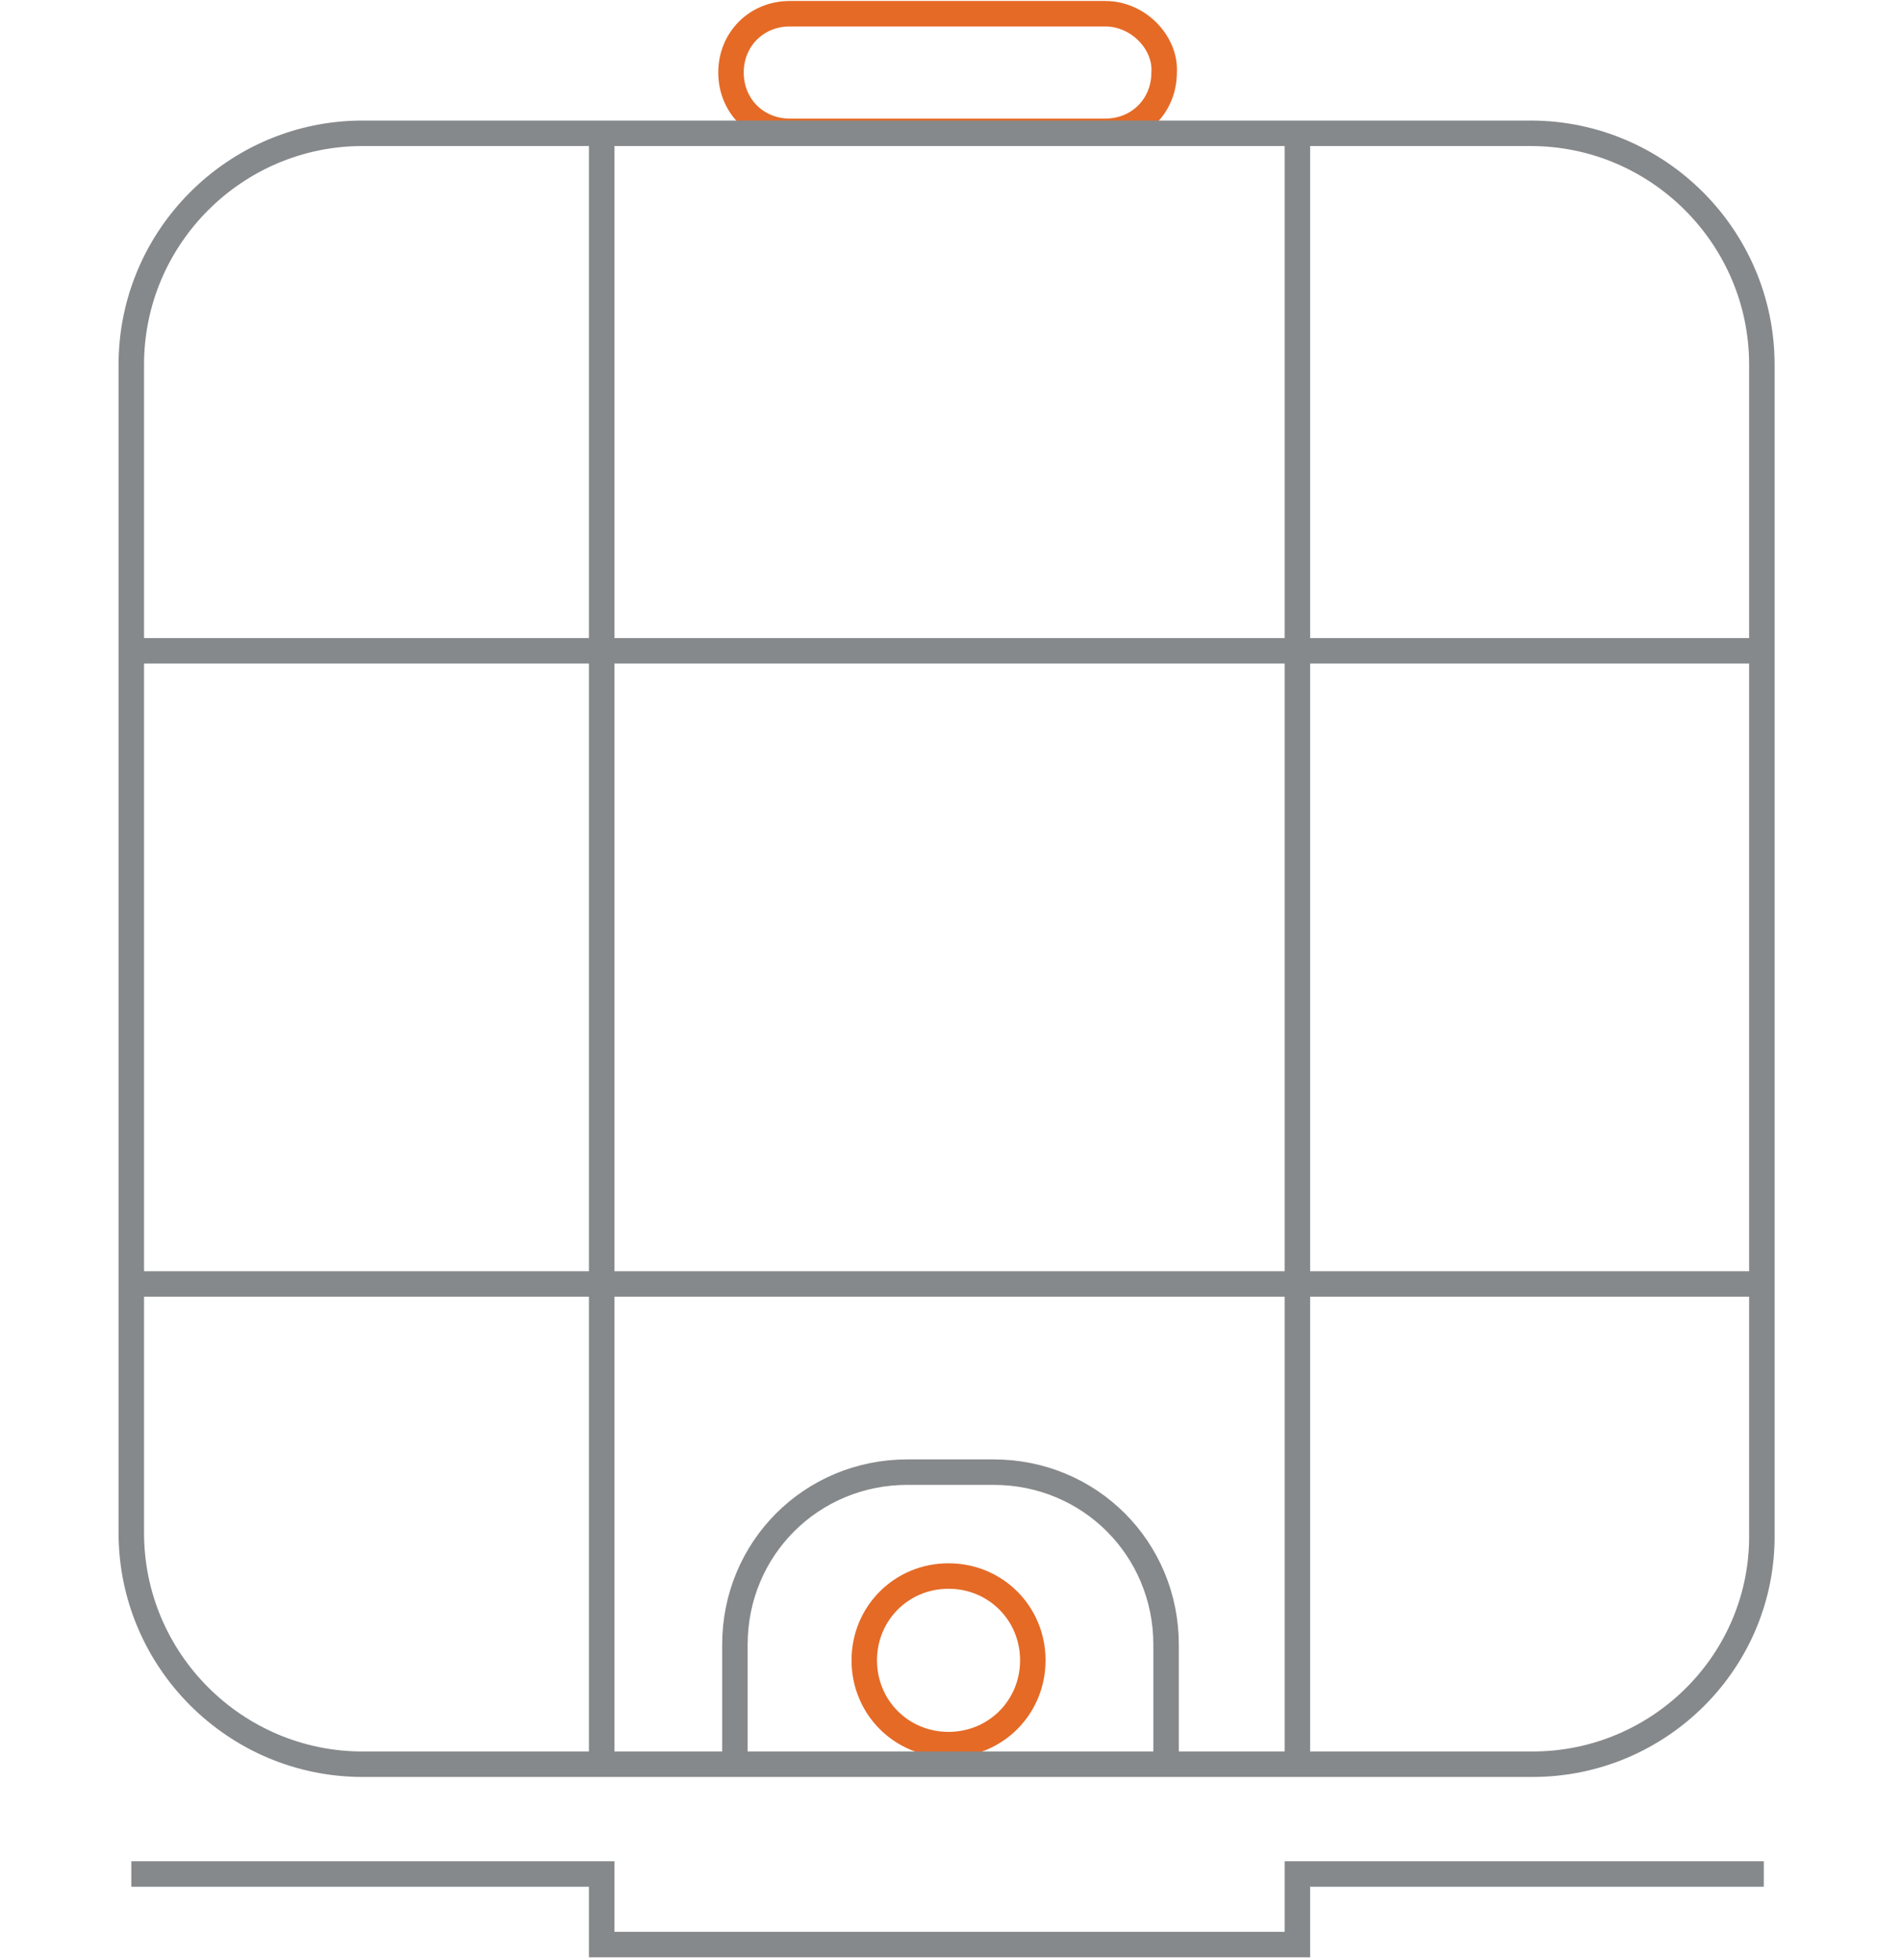 <?xml version="1.0" encoding="utf-8"?>
<!-- Generator: Adobe Illustrator 25.2.1, SVG Export Plug-In . SVG Version: 6.00 Build 0)  -->
<svg version="1.1" id="Layer_1" xmlns="http://www.w3.org/2000/svg" xmlns:xlink="http://www.w3.org/1999/xlink" x="0px" y="0px"
	 width="97px" height="100px" viewBox="0 0 97 100" style="enable-background:new 0 0 97 100;" xml:space="preserve">
<style type="text/css">
	.st0{clip-path:url(#SVGID_2_);}
	.st1{fill:none;stroke:#E56A26;stroke-width:1.3;stroke-miterlimit:10;}
	.st2{fill:none;stroke:#86898B;stroke-width:1.3;stroke-miterlimit:10;}
</style>
<g>
	<defs>
		<rect id="SVGID_1_" x="6" width="84.8" height="100"/>
	</defs>
	<clipPath id="SVGID_2_">
		<use xlink:href="#SVGID_1_"  style="overflow:visible;"/>
	</clipPath>
	<g class="st0">
		<path class="st1" d="M48.4,89c2.4,0,4.3-1.9,4.3-4.3c0-2.4-1.9-4.3-4.3-4.3c-2.4,0-4.3,1.9-4.3,4.3C44.1,87.1,46,89,48.4,89z"/>
		<path class="st1" d="M56.4,0.7H40.3c-1.7,0-3,1.3-3,3c0,1.7,1.3,3,3,3h16.1c1.7,0,3-1.3,3-3C59.5,2.2,58.1,0.7,56.4,0.7z"/>
		<path class="st2" d="M78.2,90H18.5c-6.5,0-11.8-5.3-11.8-11.8V18.6c0-6.5,5.3-11.8,11.8-11.8h59.6c6.5,0,11.8,5.3,11.8,11.8v59.6
			C90,84.7,84.7,90,78.2,90z"/>
		<path class="st2" d="M30.7,6.8V90"/>
		<path class="st2" d="M66.2,6.8V90"/>
		<path class="st2" d="M90,33.2H6.7"/>
		<path class="st2" d="M90,65.5H6.7"/>
		<path class="st2" d="M59.5,90v-6.1c0-4.9-3.9-8.8-8.8-8.8h-4.4c-4.9,0-8.8,3.9-8.8,8.8V90"/>
		<path class="st2" d="M6.7,95.6h24v3.6h35.5v-3.6H90"/>
	</g>
</g>
</svg>
